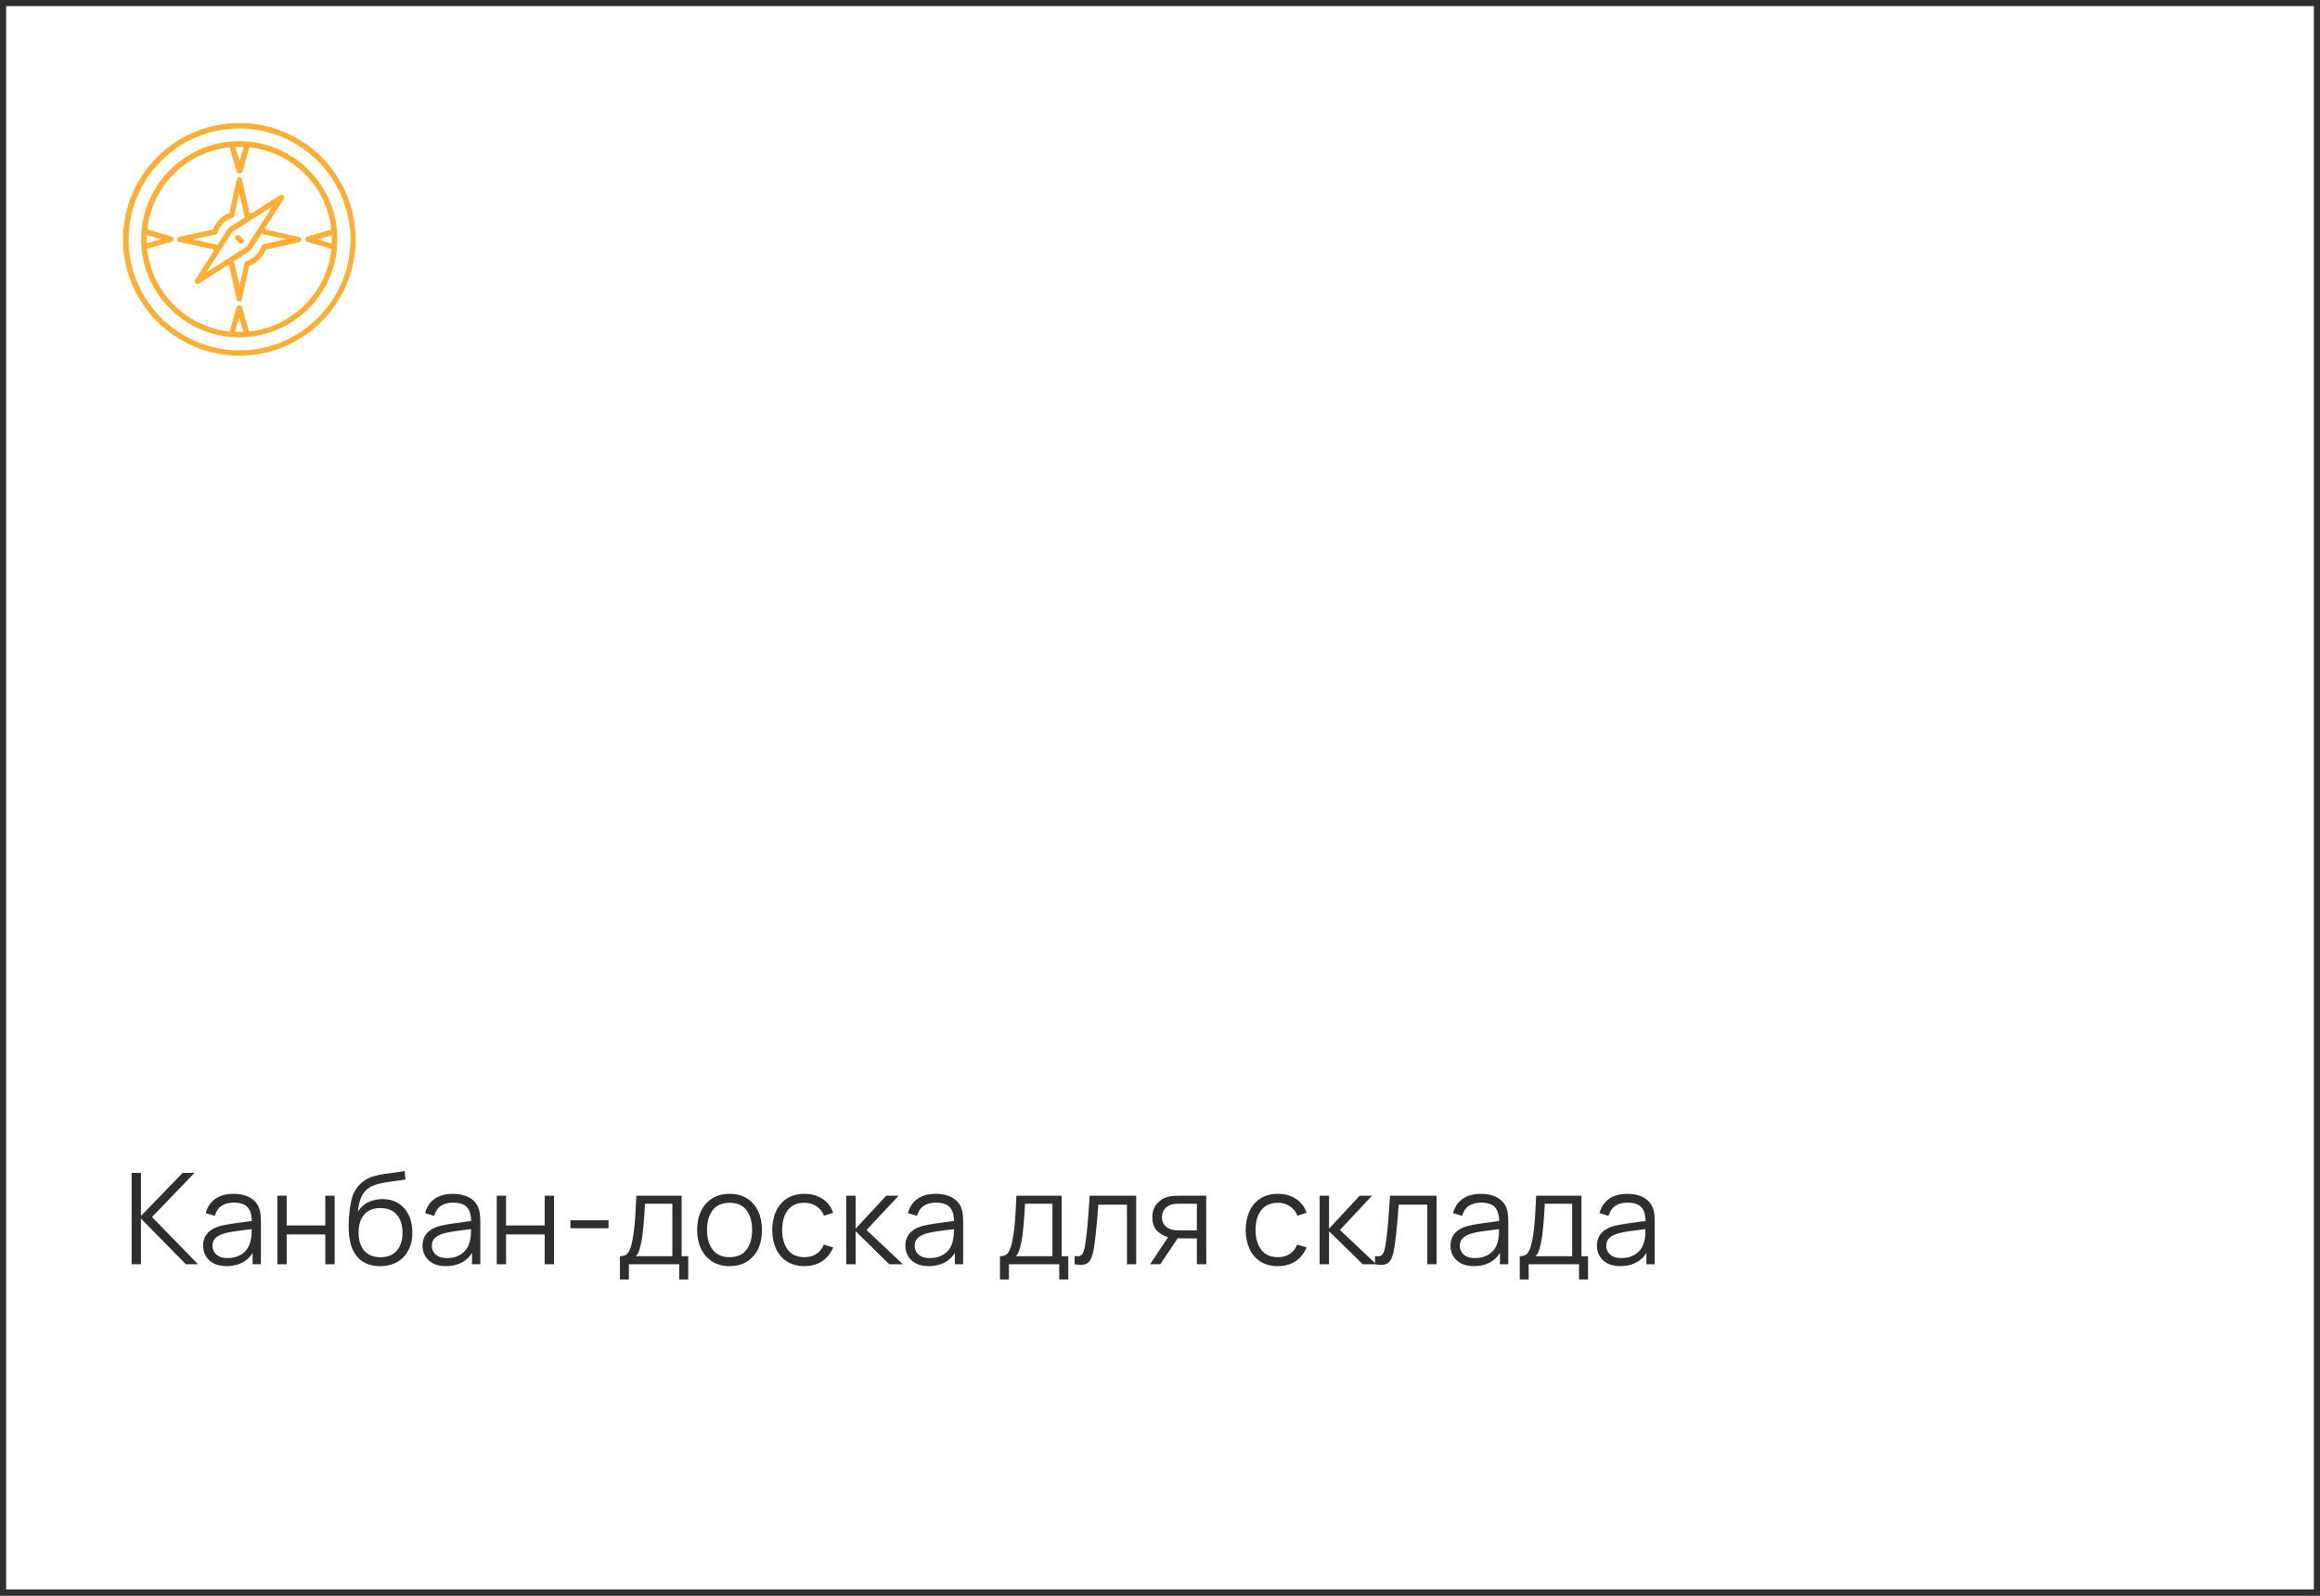 <?xml version="1.0" encoding="UTF-8"?> <svg xmlns="http://www.w3.org/2000/svg" width="378" height="260" viewBox="0 0 378 260" fill="none"><rect x="0" y="0" width="378" height="260" fill="#808080" stroke="none"/><rect x="0.5" y="0.5" width="377" height="259" fill="white"></rect><rect x="0.5" y="0.5" width="377" height="259" stroke="#2E2E2E"></rect><path d="M21.447 206V191.12H22.966V198.147L29.755 191.12H31.697L24.764 198.302L32.266 206H30.282L22.966 198.56V206H21.447ZM36.91 206.31C36.07 206.31 35.364 206.158 34.792 205.855C34.227 205.552 33.804 205.149 33.521 204.646C33.239 204.143 33.097 203.596 33.097 203.003C33.097 202.397 33.218 201.88 33.459 201.453C33.707 201.019 34.041 200.665 34.462 200.389C34.889 200.113 35.381 199.903 35.939 199.759C36.504 199.621 37.127 199.5 37.809 199.397C38.498 199.287 39.17 199.194 39.825 199.118C40.486 199.035 41.065 198.956 41.56 198.88L41.023 199.211C41.044 198.109 40.83 197.292 40.383 196.762C39.935 196.232 39.156 195.966 38.047 195.966C37.282 195.966 36.635 196.139 36.105 196.483C35.581 196.827 35.212 197.372 34.999 198.116L33.521 197.682C33.776 196.683 34.289 195.908 35.061 195.357C35.832 194.806 36.835 194.53 38.068 194.53C39.087 194.53 39.952 194.723 40.661 195.109C41.378 195.488 41.884 196.039 42.181 196.762C42.318 197.086 42.408 197.447 42.449 197.847C42.49 198.247 42.511 198.653 42.511 199.066V206H41.157V203.2L41.55 203.365C41.171 204.323 40.582 205.053 39.783 205.556C38.984 206.059 38.026 206.31 36.91 206.31ZM37.086 204.998C37.796 204.998 38.416 204.87 38.946 204.615C39.477 204.36 39.904 204.013 40.227 203.572C40.551 203.124 40.761 202.621 40.858 202.063C40.941 201.705 40.985 201.312 40.992 200.885C40.999 200.451 41.002 200.127 41.002 199.914L41.581 200.213C41.065 200.282 40.503 200.351 39.897 200.42C39.297 200.489 38.705 200.568 38.12 200.658C37.541 200.747 37.017 200.854 36.549 200.978C36.232 201.068 35.925 201.195 35.629 201.36C35.333 201.519 35.088 201.732 34.895 202.001C34.709 202.27 34.617 202.604 34.617 203.003C34.617 203.327 34.696 203.641 34.854 203.944C35.02 204.247 35.281 204.498 35.639 204.698C36.005 204.898 36.487 204.998 37.086 204.998ZM45.191 206V194.84H46.71V199.686H53.003V194.84H54.522V206H53.003V201.143H46.71V206H45.191ZM61.886 206.32C60.846 206.313 59.953 206.086 59.209 205.638C58.465 205.191 57.887 204.522 57.474 203.634C57.067 202.745 56.847 201.636 56.812 200.306C56.791 199.721 56.805 199.084 56.853 198.395C56.902 197.699 56.977 197.038 57.081 196.411C57.184 195.784 57.308 195.274 57.453 194.881C57.632 194.372 57.887 193.896 58.218 193.455C58.555 193.008 58.944 192.642 59.385 192.36C59.812 192.071 60.294 191.847 60.832 191.688C61.376 191.523 61.941 191.396 62.526 191.306C63.119 191.216 63.705 191.137 64.283 191.068C64.869 190.999 65.409 190.913 65.906 190.81L66.071 192.184C65.692 192.26 65.244 192.329 64.728 192.391C64.211 192.453 63.67 192.529 63.105 192.618C62.54 192.701 61.999 192.815 61.483 192.959C60.966 193.104 60.525 193.293 60.16 193.528C59.602 193.865 59.172 194.375 58.868 195.057C58.572 195.739 58.39 196.521 58.321 197.403C58.748 196.734 59.313 196.232 60.016 195.894C60.725 195.556 61.493 195.388 62.32 195.388C63.326 195.388 64.19 195.618 64.913 196.08C65.644 196.542 66.205 197.182 66.598 198.002C66.99 198.822 67.187 199.762 67.187 200.823C67.187 201.932 66.97 202.9 66.536 203.727C66.109 204.553 65.499 205.194 64.707 205.649C63.915 206.096 62.974 206.32 61.886 206.32ZM61.999 204.863C63.171 204.863 64.059 204.498 64.665 203.768C65.279 203.038 65.585 202.066 65.585 200.854C65.585 199.614 65.268 198.636 64.635 197.919C64.008 197.203 63.122 196.845 61.979 196.845C60.835 196.845 59.957 197.203 59.344 197.919C58.731 198.636 58.424 199.614 58.424 200.854C58.424 202.094 58.731 203.072 59.344 203.789C59.957 204.505 60.842 204.863 61.999 204.863ZM72.653 206.31C71.813 206.31 71.107 206.158 70.535 205.855C69.97 205.552 69.546 205.149 69.264 204.646C68.982 204.143 68.84 203.596 68.84 203.003C68.84 202.397 68.961 201.88 69.202 201.453C69.45 201.019 69.784 200.665 70.204 200.389C70.631 200.113 71.124 199.903 71.682 199.759C72.247 199.621 72.87 199.5 73.552 199.397C74.241 199.287 74.913 199.194 75.567 199.118C76.229 199.035 76.807 198.956 77.303 198.88L76.766 199.211C76.787 198.109 76.573 197.292 76.125 196.762C75.678 196.232 74.899 195.966 73.79 195.966C73.025 195.966 72.378 196.139 71.847 196.483C71.324 196.827 70.955 197.372 70.742 198.116L69.264 197.682C69.519 196.683 70.032 195.908 70.804 195.357C71.575 194.806 72.578 194.53 73.811 194.53C74.83 194.53 75.695 194.723 76.404 195.109C77.121 195.488 77.627 196.039 77.923 196.762C78.061 197.086 78.151 197.447 78.192 197.847C78.233 198.247 78.254 198.653 78.254 199.066V206H76.9V203.2L77.293 203.365C76.914 204.323 76.325 205.053 75.526 205.556C74.727 206.059 73.769 206.31 72.653 206.31ZM72.829 204.998C73.539 204.998 74.159 204.87 74.689 204.615C75.219 204.36 75.647 204.013 75.97 203.572C76.294 203.124 76.504 202.621 76.601 202.063C76.683 201.705 76.728 201.312 76.735 200.885C76.742 200.451 76.745 200.127 76.745 199.914L77.324 200.213C76.807 200.282 76.246 200.351 75.64 200.42C75.04 200.489 74.448 200.568 73.862 200.658C73.284 200.747 72.76 200.854 72.292 200.978C71.975 201.068 71.668 201.195 71.372 201.36C71.076 201.519 70.831 201.732 70.638 202.001C70.452 202.27 70.359 202.604 70.359 203.003C70.359 203.327 70.439 203.641 70.597 203.944C70.762 204.247 71.024 204.498 71.382 204.698C71.747 204.898 72.23 204.998 72.829 204.998ZM80.934 206V194.84H82.453V199.686H88.746V194.84H90.265V206H88.746V201.143H82.453V206H80.934ZM92.948 200.141V198.839H99.148V200.141H92.948ZM101.006 208.48V204.698C101.64 204.698 102.095 204.495 102.37 204.088C102.646 203.675 102.87 203.017 103.042 202.115C103.159 201.529 103.255 200.899 103.331 200.224C103.407 199.549 103.472 198.777 103.527 197.909C103.583 197.034 103.634 196.011 103.682 194.84H111.06V204.698H112.135V208.48H110.668V206H102.463V208.48H101.006ZM103.579 204.698H109.552V196.142H105.088C105.067 196.666 105.036 197.22 104.995 197.806C104.96 198.391 104.916 198.977 104.86 199.562C104.812 200.148 104.754 200.699 104.685 201.216C104.623 201.725 104.547 202.173 104.457 202.559C104.354 203.055 104.24 203.479 104.116 203.83C103.999 204.181 103.82 204.471 103.579 204.698ZM118.865 206.31C117.756 206.31 116.808 206.059 116.023 205.556C115.238 205.053 114.635 204.357 114.215 203.468C113.795 202.58 113.584 201.56 113.584 200.41C113.584 199.239 113.798 198.212 114.225 197.33C114.652 196.449 115.258 195.763 116.044 195.274C116.836 194.778 117.776 194.53 118.865 194.53C119.981 194.53 120.931 194.781 121.717 195.284C122.509 195.78 123.112 196.473 123.525 197.361C123.945 198.243 124.155 199.259 124.155 200.41C124.155 201.581 123.945 202.611 123.525 203.499C123.105 204.381 122.499 205.07 121.706 205.566C120.914 206.062 119.967 206.31 118.865 206.31ZM118.865 204.853C120.105 204.853 121.028 204.443 121.634 203.623C122.24 202.797 122.543 201.725 122.543 200.41C122.543 199.059 122.237 197.985 121.624 197.186C121.018 196.387 120.098 195.987 118.865 195.987C118.031 195.987 117.342 196.176 116.798 196.555C116.261 196.927 115.858 197.447 115.589 198.116C115.327 198.777 115.196 199.542 115.196 200.41C115.196 201.753 115.506 202.831 116.126 203.644C116.746 204.45 117.659 204.853 118.865 204.853ZM131.064 206.31C129.941 206.31 128.991 206.059 128.212 205.556C127.434 205.053 126.841 204.36 126.435 203.479C126.035 202.59 125.829 201.57 125.815 200.42C125.829 199.249 126.042 198.222 126.456 197.341C126.869 196.452 127.465 195.763 128.243 195.274C129.022 194.778 129.966 194.53 131.075 194.53C132.204 194.53 133.186 194.806 134.02 195.357C134.86 195.908 135.435 196.662 135.745 197.62L134.257 198.095C133.996 197.427 133.579 196.91 133.007 196.545C132.442 196.173 131.795 195.987 131.064 195.987C130.245 195.987 129.566 196.176 129.029 196.555C128.491 196.927 128.092 197.447 127.83 198.116C127.568 198.784 127.434 199.552 127.427 200.42C127.441 201.756 127.751 202.831 128.357 203.644C128.963 204.45 129.866 204.853 131.064 204.853C131.822 204.853 132.466 204.681 132.997 204.336C133.534 203.985 133.94 203.475 134.216 202.807L135.745 203.262C135.332 204.254 134.726 205.011 133.927 205.535C133.128 206.052 132.173 206.31 131.064 206.31ZM137.868 206L137.878 194.84H139.408V200.213L144.388 194.84H146.414L141.185 200.42L147.096 206H144.884L139.408 200.627V206H137.868ZM151.324 206.31C150.483 206.31 149.777 206.158 149.206 205.855C148.641 205.552 148.217 205.149 147.935 204.646C147.652 204.143 147.511 203.596 147.511 203.003C147.511 202.397 147.631 201.88 147.873 201.453C148.121 201.019 148.455 200.665 148.875 200.389C149.302 200.113 149.795 199.903 150.353 199.759C150.917 199.621 151.541 199.5 152.223 199.397C152.912 199.287 153.583 199.194 154.238 199.118C154.899 199.035 155.478 198.956 155.974 198.88L155.437 199.211C155.457 198.109 155.244 197.292 154.796 196.762C154.348 196.232 153.57 195.966 152.461 195.966C151.696 195.966 151.048 196.139 150.518 196.483C149.994 196.827 149.626 197.372 149.412 198.116L147.935 197.682C148.189 196.683 148.703 195.908 149.474 195.357C150.246 194.806 151.248 194.53 152.481 194.53C153.501 194.53 154.365 194.723 155.075 195.109C155.791 195.488 156.298 196.039 156.594 196.762C156.732 197.086 156.821 197.447 156.863 197.847C156.904 198.247 156.925 198.653 156.925 199.066V206H155.571V203.2L155.964 203.365C155.585 204.323 154.996 205.053 154.197 205.556C153.397 206.059 152.44 206.31 151.324 206.31ZM151.5 204.998C152.209 204.998 152.829 204.87 153.36 204.615C153.89 204.36 154.317 204.013 154.641 203.572C154.965 203.124 155.175 202.621 155.271 202.063C155.354 201.705 155.399 201.312 155.406 200.885C155.412 200.451 155.416 200.127 155.416 199.914L155.995 200.213C155.478 200.282 154.916 200.351 154.31 200.42C153.711 200.489 153.118 200.568 152.533 200.658C151.954 200.747 151.431 200.854 150.962 200.978C150.645 201.068 150.339 201.195 150.043 201.36C149.746 201.519 149.502 201.732 149.309 202.001C149.123 202.27 149.03 202.604 149.03 203.003C149.03 203.327 149.109 203.641 149.268 203.944C149.433 204.247 149.695 204.498 150.053 204.698C150.418 204.898 150.9 204.998 151.5 204.998ZM162.925 208.48V204.698C163.559 204.698 164.014 204.495 164.289 204.088C164.565 203.675 164.789 203.017 164.961 202.115C165.078 201.529 165.175 200.899 165.25 200.224C165.326 199.549 165.392 198.777 165.447 197.909C165.502 197.034 165.553 196.011 165.602 194.84H172.98V204.698H174.054V208.48H172.587V206H164.382V208.48H162.925ZM165.498 204.698H171.471V196.142H167.007C166.986 196.666 166.955 197.22 166.914 197.806C166.88 198.391 166.835 198.977 166.78 199.562C166.731 200.148 166.673 200.699 166.604 201.216C166.542 201.725 166.466 202.173 166.377 202.559C166.273 203.055 166.16 203.479 166.036 203.83C165.919 204.181 165.739 204.471 165.498 204.698ZM175.09 206V204.667C175.504 204.743 175.817 204.726 176.031 204.615C176.251 204.498 176.413 204.305 176.516 204.037C176.62 203.761 176.706 203.42 176.775 203.014C176.885 202.339 176.985 201.595 177.074 200.782C177.164 199.969 177.243 199.073 177.312 198.095C177.388 197.11 177.464 196.025 177.539 194.84H185.124V206H183.615V196.297H178.945C178.897 197.027 178.841 197.754 178.779 198.477C178.717 199.201 178.652 199.896 178.583 200.565C178.521 201.226 178.452 201.836 178.376 202.394C178.301 202.952 178.221 203.434 178.139 203.84C178.015 204.453 177.849 204.943 177.643 205.308C177.443 205.673 177.143 205.914 176.744 206.031C176.344 206.148 175.793 206.138 175.09 206ZM195.007 206V201.794H192.403C192.1 201.794 191.786 201.784 191.462 201.763C191.146 201.736 190.849 201.698 190.574 201.65C189.788 201.498 189.12 201.154 188.569 200.616C188.025 200.072 187.753 199.321 187.753 198.364C187.753 197.427 188.008 196.676 188.517 196.111C189.027 195.539 189.644 195.167 190.367 194.995C190.698 194.919 191.032 194.874 191.369 194.861C191.714 194.847 192.01 194.84 192.258 194.84H196.526L196.536 206H195.007ZM187.391 206L190.501 201.319H192.186L189.055 206H187.391ZM192.32 200.492H195.007V196.142H192.32C192.155 196.142 191.924 196.149 191.628 196.163C191.332 196.176 191.053 196.221 190.791 196.297C190.563 196.366 190.336 196.486 190.109 196.659C189.888 196.824 189.702 197.048 189.551 197.33C189.399 197.606 189.323 197.943 189.323 198.343C189.323 198.901 189.475 199.349 189.778 199.686C190.088 200.017 190.474 200.244 190.935 200.368C191.183 200.423 191.431 200.458 191.679 200.472C191.927 200.485 192.141 200.492 192.32 200.492ZM208.201 206.31C207.078 206.31 206.127 206.059 205.349 205.556C204.571 205.053 203.978 204.36 203.572 203.479C203.172 202.59 202.965 201.57 202.952 200.42C202.965 199.249 203.179 198.222 203.592 197.341C204.006 196.452 204.602 195.763 205.38 195.274C206.158 194.778 207.102 194.53 208.211 194.53C209.341 194.53 210.323 194.806 211.156 195.357C211.997 195.908 212.572 196.662 212.882 197.62L211.394 198.095C211.132 197.427 210.715 196.91 210.144 196.545C209.579 196.173 208.931 195.987 208.201 195.987C207.381 195.987 206.703 196.176 206.165 196.555C205.628 196.927 205.228 197.447 204.967 198.116C204.705 198.784 204.571 199.552 204.564 200.42C204.577 201.756 204.887 202.831 205.494 203.644C206.1 204.45 207.002 204.853 208.201 204.853C208.959 204.853 209.603 204.681 210.133 204.336C210.671 203.985 211.077 203.475 211.353 202.807L212.882 203.262C212.469 204.254 211.862 205.011 211.063 205.535C210.264 206.052 209.31 206.31 208.201 206.31ZM215.005 206L215.015 194.84H216.544V200.213L221.525 194.84H223.55L218.322 200.42L224.232 206H222.021L216.544 200.627V206H215.005ZM224.032 206V204.667C224.446 204.743 224.759 204.726 224.973 204.615C225.193 204.498 225.355 204.305 225.458 204.037C225.562 203.761 225.648 203.42 225.717 203.014C225.827 202.339 225.927 201.595 226.016 200.782C226.106 199.969 226.185 199.073 226.254 198.095C226.33 197.11 226.406 196.025 226.481 194.84H234.066V206H232.557V196.297H227.887C227.839 197.027 227.783 197.754 227.721 198.477C227.659 199.201 227.594 199.896 227.525 200.565C227.463 201.226 227.394 201.836 227.318 202.394C227.243 202.952 227.163 203.434 227.081 203.84C226.957 204.453 226.791 204.943 226.585 205.308C226.385 205.673 226.085 205.914 225.686 206.031C225.286 206.148 224.735 206.138 224.032 206ZM240.146 206.31C239.306 206.31 238.6 206.158 238.028 205.855C237.463 205.552 237.039 205.149 236.757 204.646C236.474 204.143 236.333 203.596 236.333 203.003C236.333 202.397 236.454 201.88 236.695 201.453C236.943 201.019 237.277 200.665 237.697 200.389C238.124 200.113 238.617 199.903 239.175 199.759C239.74 199.621 240.363 199.5 241.045 199.397C241.734 199.287 242.406 199.194 243.06 199.118C243.722 199.035 244.3 198.956 244.796 198.88L244.259 199.211C244.28 198.109 244.066 197.292 243.618 196.762C243.17 196.232 242.392 195.966 241.283 195.966C240.518 195.966 239.871 196.139 239.34 196.483C238.817 196.827 238.448 197.372 238.235 198.116L236.757 197.682C237.012 196.683 237.525 195.908 238.297 195.357C239.068 194.806 240.07 194.53 241.304 194.53C242.323 194.53 243.188 194.723 243.897 195.109C244.614 195.488 245.12 196.039 245.416 196.762C245.554 197.086 245.644 197.447 245.685 197.847C245.726 198.247 245.747 198.653 245.747 199.066V206H244.393V203.2L244.786 203.365C244.407 204.323 243.818 205.053 243.019 205.556C242.22 206.059 241.262 206.31 240.146 206.31ZM240.322 204.998C241.031 204.998 241.651 204.87 242.182 204.615C242.712 204.36 243.139 204.013 243.463 203.572C243.787 203.124 243.997 202.621 244.094 202.063C244.176 201.705 244.221 201.312 244.228 200.885C244.235 200.451 244.238 200.127 244.238 199.914L244.817 200.213C244.3 200.282 243.739 200.351 243.133 200.42C242.533 200.489 241.941 200.568 241.355 200.658C240.777 200.747 240.253 200.854 239.785 200.978C239.468 201.068 239.161 201.195 238.865 201.36C238.569 201.519 238.324 201.732 238.131 202.001C237.945 202.27 237.852 202.604 237.852 203.003C237.852 203.327 237.931 203.641 238.09 203.944C238.255 204.247 238.517 204.498 238.875 204.698C239.24 204.898 239.723 204.998 240.322 204.998ZM247.61 208.48V204.698C248.244 204.698 248.699 204.495 248.974 204.088C249.25 203.675 249.474 203.017 249.646 202.115C249.763 201.529 249.859 200.899 249.935 200.224C250.011 199.549 250.076 198.777 250.132 197.909C250.187 197.034 250.238 196.011 250.287 194.84H257.665V204.698H258.739V208.48H257.272V206H249.067V208.48H247.61ZM250.183 204.698H256.156V196.142H251.692C251.671 196.666 251.64 197.22 251.599 197.806C251.564 198.391 251.52 198.977 251.465 199.562C251.416 200.148 251.358 200.699 251.289 201.216C251.227 201.725 251.151 202.173 251.062 202.559C250.958 203.055 250.845 203.479 250.721 203.83C250.603 204.181 250.424 204.471 250.183 204.698ZM264.002 206.31C263.161 206.31 262.455 206.158 261.883 205.855C261.318 205.552 260.895 205.149 260.612 204.646C260.33 204.143 260.189 203.596 260.189 203.003C260.189 202.397 260.309 201.88 260.55 201.453C260.798 201.019 261.132 200.665 261.553 200.389C261.98 200.113 262.472 199.903 263.03 199.759C263.595 199.621 264.219 199.5 264.901 199.397C265.59 199.287 266.261 199.194 266.916 199.118C267.577 199.035 268.156 198.956 268.652 198.88L268.114 199.211C268.135 198.109 267.921 197.292 267.474 196.762C267.026 196.232 266.247 195.966 265.138 195.966C264.374 195.966 263.726 196.139 263.196 196.483C262.672 196.827 262.304 197.372 262.09 198.116L260.612 197.682C260.867 196.683 261.38 195.908 262.152 195.357C262.924 194.806 263.926 194.53 265.159 194.53C266.179 194.53 267.043 194.723 267.753 195.109C268.469 195.488 268.975 196.039 269.272 196.762C269.409 197.086 269.499 197.447 269.54 197.847C269.582 198.247 269.602 198.653 269.602 199.066V206H268.249V203.2L268.641 203.365C268.262 204.323 267.673 205.053 266.874 205.556C266.075 206.059 265.118 206.31 264.002 206.31ZM264.177 204.998C264.887 204.998 265.507 204.87 266.037 204.615C266.568 204.36 266.995 204.013 267.319 203.572C267.642 203.124 267.853 202.621 267.949 202.063C268.032 201.705 268.076 201.312 268.083 200.885C268.09 200.451 268.094 200.127 268.094 199.914L268.672 200.213C268.156 200.282 267.594 200.351 266.988 200.42C266.389 200.489 265.796 200.568 265.211 200.658C264.632 200.747 264.108 200.854 263.64 200.978C263.323 201.068 263.017 201.195 262.72 201.36C262.424 201.519 262.18 201.732 261.987 202.001C261.801 202.27 261.708 202.604 261.708 203.003C261.708 203.327 261.787 203.641 261.945 203.944C262.111 204.247 262.372 204.498 262.731 204.698C263.096 204.898 263.578 204.998 264.177 204.998Z" fill="#2E2E2E"></path><g clip-path="url(#clip0_6_100)"><path fill-rule="evenodd" clip-rule="evenodd" d="M38.989 54.972C30.262 54.972 23.005 47.871 23.005 38.989C23.005 30.173 30.196 23.005 38.989 23.005C47.871 23.005 54.972 30.24 54.972 38.989L54.906 40.369C54.26 48.116 48.049 54.282 40.302 54.906L38.989 54.972ZM38.989 57.956C28.571 57.956 20.045 49.429 20.045 39.011C20.045 28.548 28.571 20.045 38.989 20.045C49.452 20.045 57.933 28.548 57.933 38.989C57.978 49.429 49.452 57.956 38.989 57.956ZM38.989 20.935C29.038 20.935 20.957 29.038 20.957 39.011C20.957 48.984 29.06 57.087 39.033 57.087C48.984 57.087 57.11 48.984 57.11 39.011C57.065 29.038 48.962 20.935 38.989 20.935ZM39.301 39.724C39.011 39.724 38.766 39.367 38.432 39.033C38.009 38.611 38.677 38.009 39.056 38.432C39.39 38.789 40.057 39.212 39.612 39.59C39.523 39.701 39.39 39.724 39.301 39.724ZM32.177 46.291C31.821 46.291 31.62 45.912 31.799 45.623L34.826 40.903C34.782 40.814 34.737 40.703 34.715 40.614L29.238 39.434C28.771 39.367 28.816 38.655 29.238 38.588L34.715 37.386C35.16 36.139 36.162 35.16 37.386 34.693L38.566 29.238C38.655 28.771 39.345 28.793 39.434 29.238L40.636 34.693C40.725 34.737 40.814 34.759 40.903 34.804C42.951 33.49 45.178 32.088 45.623 31.799C46.023 31.531 46.513 32.021 46.246 32.4L43.196 37.163C43.218 37.252 43.263 37.319 43.285 37.408L48.739 38.611C49.207 38.7 49.185 39.39 48.739 39.479L43.285 40.681C42.818 41.905 41.838 42.907 40.592 43.352L39.39 48.828C39.345 49.229 38.655 49.251 38.566 48.784L37.364 43.33C37.275 43.285 37.163 43.263 37.074 43.218L32.4 46.224C32.333 46.268 32.244 46.291 32.177 46.291ZM36.763 37.876L37.141 37.252C37.186 37.186 38.432 36.362 39.968 35.383C39.879 35.338 39.835 35.249 39.835 35.16L38.989 31.42L38.188 35.115C38.165 35.271 38.032 35.405 37.876 35.472C36.74 35.828 35.828 36.718 35.449 37.898C35.383 38.054 35.271 38.188 35.115 38.21L31.398 39.011L35.138 39.835C35.227 39.879 35.316 39.946 35.383 39.991C35.561 39.724 36.251 38.611 36.763 37.876ZM40.992 40.569L40.748 40.859L38.032 42.617C38.143 42.684 38.188 42.773 38.188 42.862L39.033 46.602L39.857 42.862C39.902 42.706 40.013 42.595 40.169 42.528C41.304 42.15 42.239 41.26 42.595 40.102C42.662 39.946 42.796 39.813 42.951 39.79L46.669 38.944L42.885 38.188C42.796 38.143 42.706 38.076 42.64 38.032C42.417 38.366 41.46 39.902 40.992 40.569ZM37.831 37.809L33.624 44.376L40.191 40.191L44.398 33.624L37.831 37.809ZM23.918 39.657L26.256 38.989L23.918 38.299V39.657ZM24.007 37.386L27.947 38.521C28.37 38.655 28.37 39.256 27.947 39.39L23.985 40.525C24.697 47.626 30.329 53.281 37.431 54.015L38.566 50.053C38.7 49.63 39.301 49.674 39.434 50.053L40.569 54.015C47.648 53.281 53.281 47.626 54.015 40.547L50.075 39.412C49.652 39.278 49.652 38.677 50.075 38.544L53.993 37.408C53.258 30.374 47.671 24.764 40.636 24.007L39.501 27.97C39.301 28.326 38.7 28.415 38.566 27.97L37.431 24.007C30.352 24.742 24.764 30.307 24.007 37.386ZM39.657 54.082L38.967 51.745L38.276 54.082H39.657ZM54.06 38.343L51.767 39.011L54.06 39.679V38.343ZM38.343 23.94L39.033 26.278L39.701 23.94H38.343Z" fill="#FFAE34"></path></g><defs><clipPath id="clip0_6_100"><rect width="38" height="38" fill="white" transform="translate(20 20)"></rect></clipPath></defs></svg> 